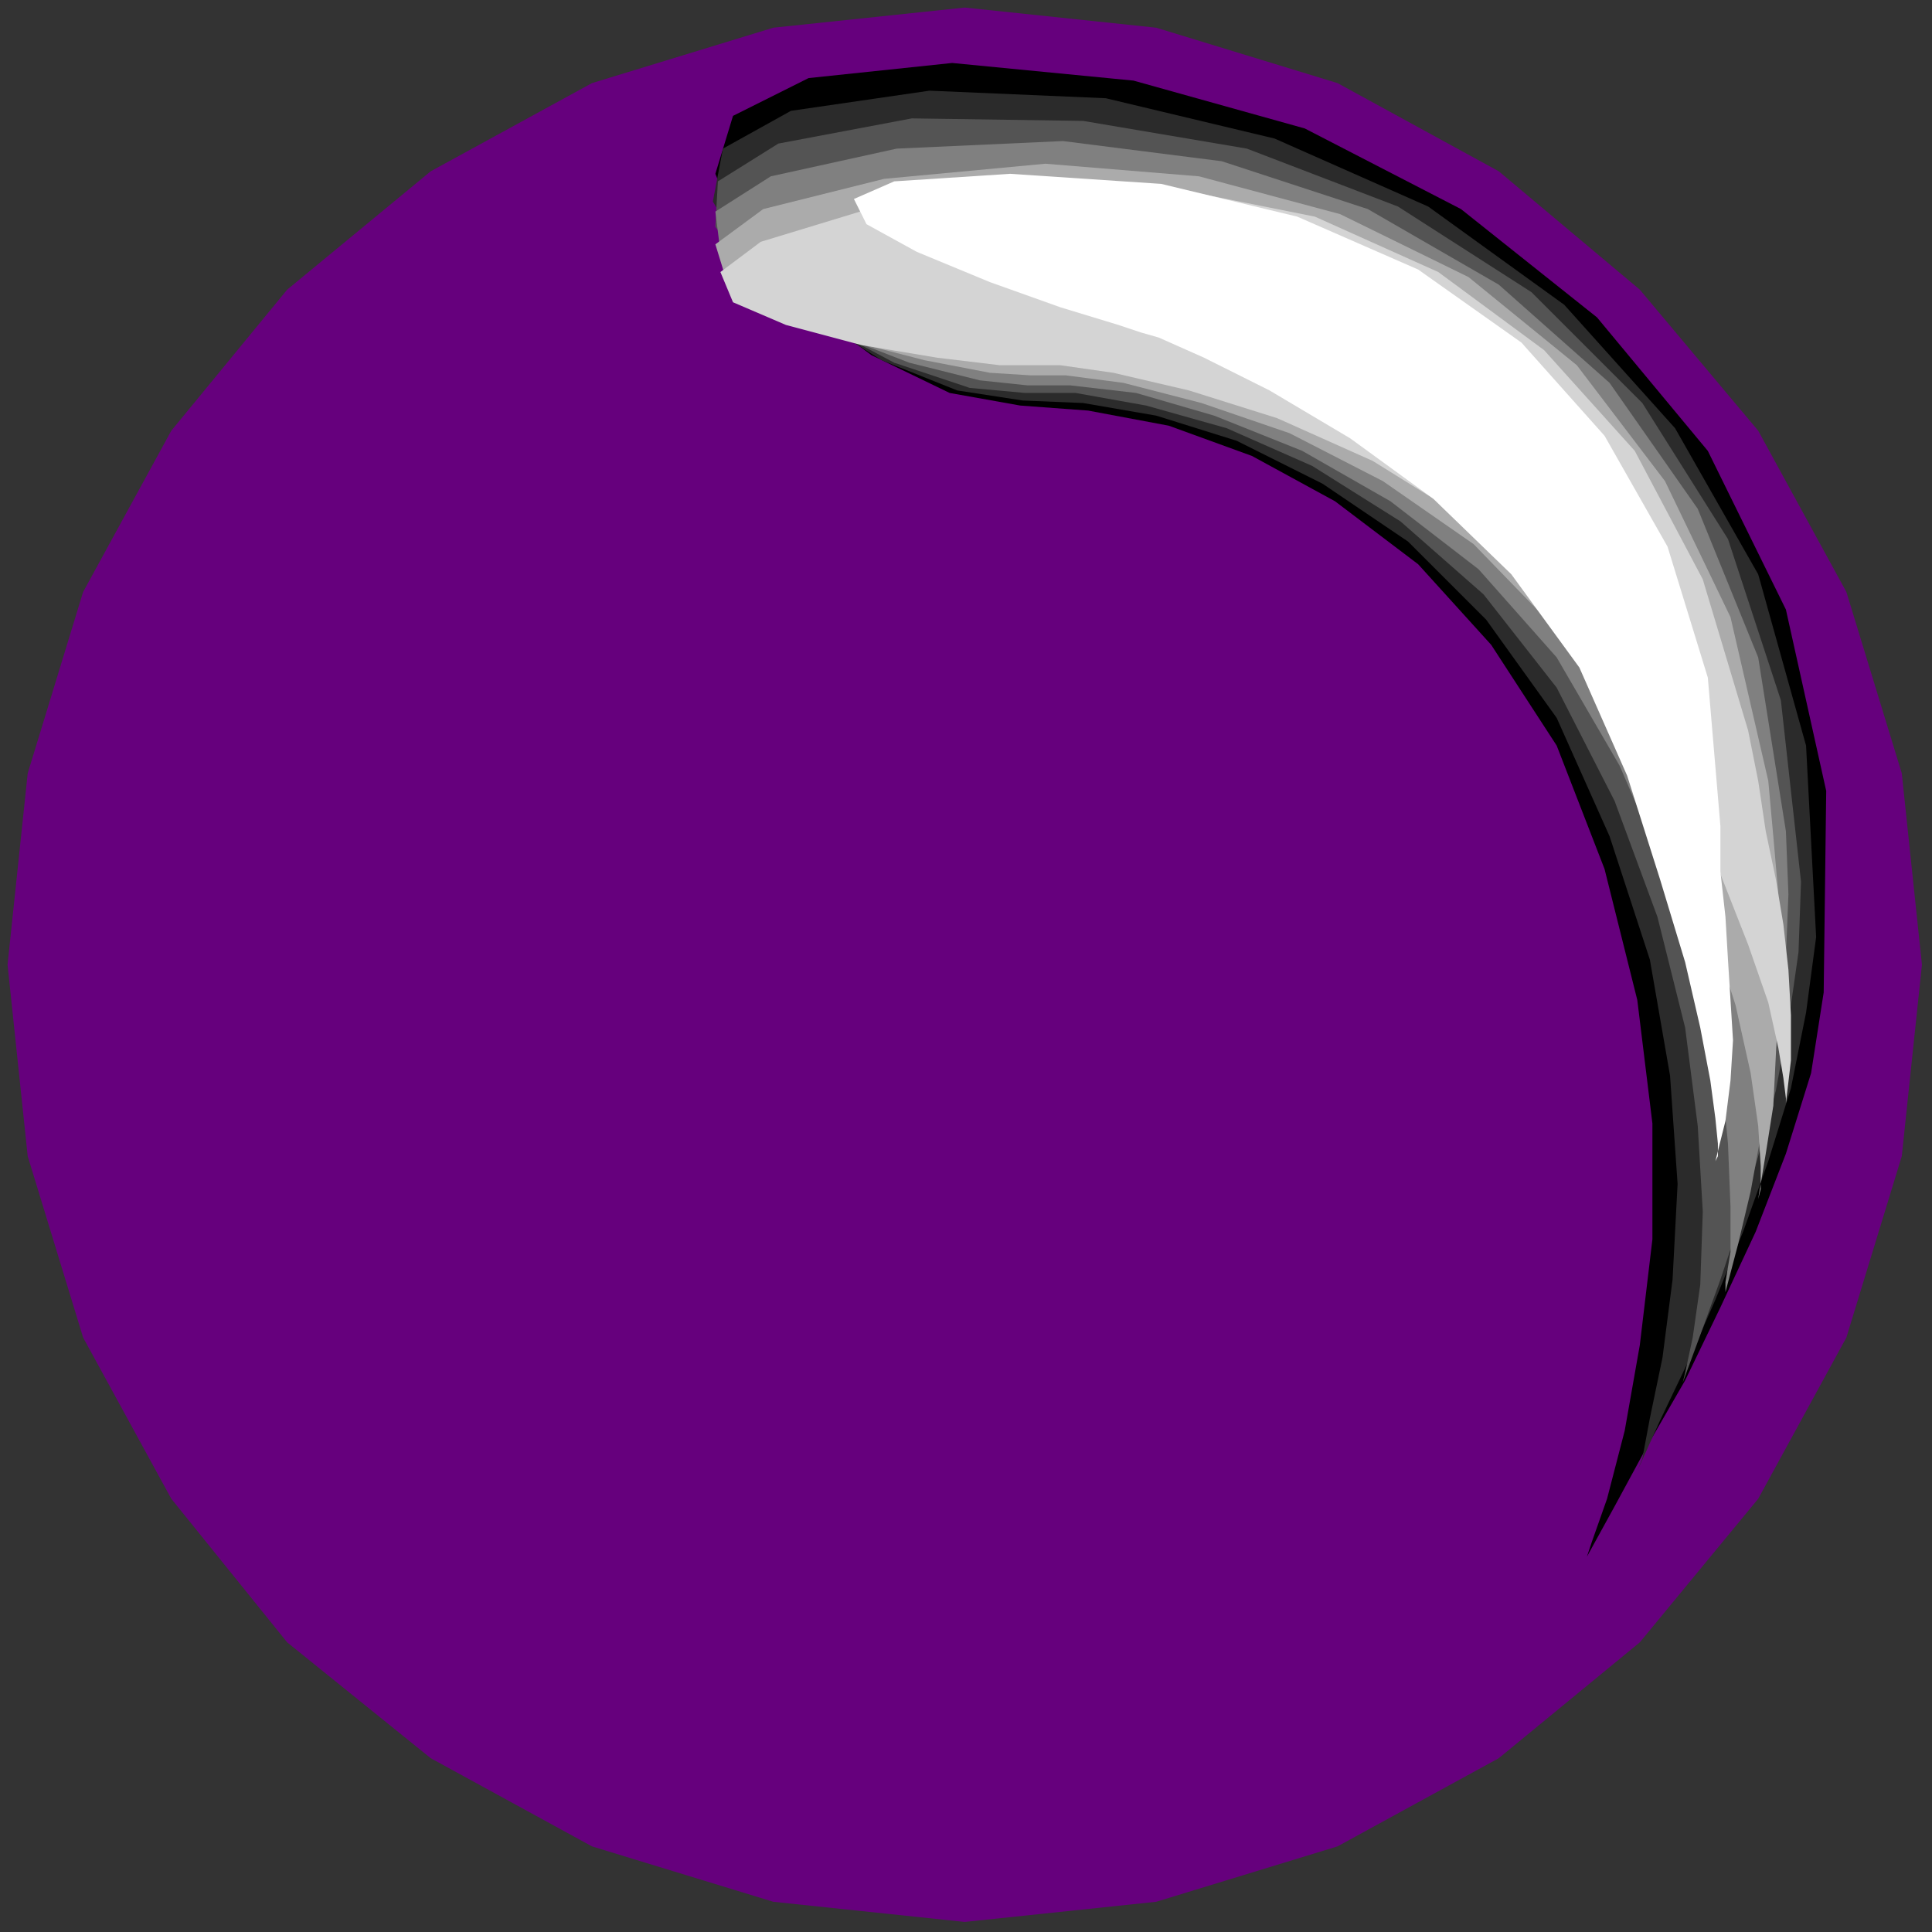 <?xml version="1.0" encoding="UTF-8" standalone="no"?>
<svg
   xmlns:dc="http://purl.org/dc/elements/1.1/"
   xmlns:cc="http://creativecommons.org/ns#"
   xmlns:rdf="http://www.w3.org/1999/02/22-rdf-syntax-ns#"
   xmlns:svg="http://www.w3.org/2000/svg"
   xmlns="http://www.w3.org/2000/svg"
   xmlns:sodipodi="http://sodipodi.sourceforge.net/DTD/sodipodi-0.dtd"
   xmlns:inkscape="http://www.inkscape.org/namespaces/inkscape"
   version="1.0"
   width="202.935mm"
   height="202.935mm"
   id="svg23"
   sodipodi:docname="DSGNC182.WMF">
  <rect width="100%" height="100%" fill="#333333" stroke="none"/>
  <sodipodi:namedview
     pagecolor="#ffffff"
     bordercolor="#666666"
     borderopacity="1"
     objecttolerance="10"
     gridtolerance="10"
     guidetolerance="10"
     inkscape:pageopacity="0"
     inkscape:pageshadow="2"
     inkscape:window-width="640"
     inkscape:window-height="480"
     id="namedview25" />
  <defs
     id="defs3">
    <pattern
       id="WMFhbasepattern"
       patternUnits="userSpaceOnUse"
       width="6"
       height="6"
       x="0"
       y="0" />
  </defs>
  <path
     style="fill:none;stroke:none;"
     d="  M 0,0   L 766,0   L 766,766   L 0,766   z "
     id="path5" />
  <path
     style="fill:#66007d;fill-rule:evenodd;fill-opacity:1;stroke:none;"
     d="  M 383,3   L 459,11   L 531,33   L 595,68   L 651,115   L 698,171   L 733,235   L 755,307   L 763,383   L 755,459   L 733,531   L 698,595   L 651,652   L 595,698   L 531,733   L 459,755   L 383,763   L 307,755   L 235,733   L 171,698   L 114,652   L 68,595   L 33,531   L 11,459   L 3,383   L 11,307   L 33,235   L 68,171   L 114,115   L 171,68   L 235,33   L 307,11   L 383,3  z "
     id="path7" />
  <path
     style="fill:#000000;fill-rule:evenodd;fill-opacity:1;stroke:none;"
     d="  M 630,618   L 641,598   L 654,574   L 669,548   L 683,519   L 697,489   L 709,458   L 719,426   L 724,394   L 725,314   L 709,242   L 678,179   L 634,126   L 580,83   L 518,51   L 450,32   L 378,25   L 321,31   L 291,46   L 284,69   L 294,94   L 316,119   L 346,141   L 377,156   L 405,161   L 432,163   L 464,169   L 497,181   L 530,199   L 563,224   L 592,256   L 618,296   L 637,345   L 650,397   L 656,446   L 656,492   L 651,534   L 645,568   L 638,595   L 632,612   L 630,618  z "
     id="path9" />
  <path
     style="fill:#2b2b2b;fill-rule:evenodd;fill-opacity:1;stroke:none;"
     d="  M 650,584   L 659,564   L 670,541   L 681,516   L 692,489   L 702,461   L 711,432   L 717,402   L 721,372   L 717,296   L 698,228   L 665,170   L 621,121   L 567,82   L 506,55   L 439,39   L 369,36   L 314,44   L 287,59   L 283,80   L 296,102   L 320,124   L 350,143   L 380,155   L 406,159   L 430,160   L 459,165   L 491,175   L 525,192   L 559,215   L 590,246   L 618,285   L 639,332   L 655,381   L 663,427   L 666,470   L 664,508   L 660,539   L 655,563   L 652,579   L 650,584  z "
     id="path11" />
  <path
     style="fill:#545454;fill-rule:evenodd;fill-opacity:1;stroke:none;"
     d="  M 668,549   L 675,530   L 683,508   L 691,484   L 698,459   L 705,433   L 710,406   L 714,378   L 715,350   L 707,278   L 686,214   L 652,160   L 608,116   L 555,82   L 495,59   L 430,48   L 362,47   L 309,57   L 285,72   L 284,90   L 299,110   L 325,128   L 355,144   L 385,154   L 407,156   L 427,156   L 455,161   L 487,170   L 521,185   L 556,207   L 589,236   L 618,273   L 641,318   L 658,364   L 669,408   L 674,447   L 676,481   L 675,510   L 672,531   L 669,545   L 668,549  z "
     id="path13" />
  <path
     style="fill:#808080;fill-rule:evenodd;fill-opacity:1;stroke:none;"
     d="  M 685,513   L 690,494   L 695,473   L 699,451   L 703,428   L 707,404   L 709,380   L 710,355   L 709,330   L 698,261   L 674,202   L 639,152   L 595,113   L 543,83   L 485,64   L 422,56   L 356,59   L 306,70   L 284,84   L 286,100   L 303,117   L 330,132   L 361,144   L 389,151   L 408,153   L 425,153   L 451,156   L 482,165   L 517,179   L 552,199   L 587,226   L 618,261   L 643,304   L 662,348   L 675,388   L 683,423   L 686,454   L 687,479   L 687,497   L 685,509   L 685,513  z "
     id="path15" />
  <path
     style="fill:#ababab;fill-rule:evenodd;fill-opacity:1;stroke:none;"
     d="  M 698,476   L 701,458   L 704,439   L 705,419   L 706,398   L 706,377   L 706,355   L 704,332   L 702,310   L 687,245   L 661,191   L 626,145   L 583,110   L 532,85   L 476,70   L 415,65   L 351,71   L 303,83   L 284,97   L 288,110   L 307,123   L 336,135   L 367,143   L 393,148   L 409,149   L 423,149   L 446,152   L 477,160   L 512,172   L 549,191   L 585,216   L 617,249   L 644,290   L 664,331   L 679,368   L 689,399   L 695,426   L 698,447   L 699,463   L 699,472   L 698,476  z "
     id="path17" />
  <path
     style="fill:#d4d4d4;fill-rule:evenodd;fill-opacity:1;stroke:none;"
     d="  M 709,438   L 711,421   L 711,403   L 710,385   L 708,367   L 705,349   L 701,330   L 698,310   L 694,290   L 676,230   L 649,179   L 613,139   L 571,108   L 522,86   L 467,75   L 409,74   L 348,82   L 302,96   L 286,108   L 291,120   L 312,129   L 342,137   L 372,142   L 397,145   L 410,145   L 421,145   L 442,148   L 472,155   L 507,166   L 545,183   L 582,206   L 616,237   L 644,275   L 666,314   L 683,347   L 694,375   L 702,398   L 706,416   L 708,428   L 709,436   L 709,438  z "
     id="path19" />
  <path
     style="fill:#ffffff;fill-rule:evenodd;fill-opacity:1;stroke:none;"
     d="  M 681,461   L 685,445   L 687,429   L 688,413   L 687,397   L 686,381   L 685,364   L 683,346   L 683,328   L 678,269   L 662,217   L 637,173   L 604,136   L 563,107   L 515,86   L 461,73   L 401,69   L 355,72   L 339,79   L 344,89   L 364,100   L 393,112   L 421,122   L 444,129   L 453,132   L 460,134   L 478,142   L 504,155   L 536,174   L 569,198   L 600,228   L 627,265   L 646,308   L 659,349   L 669,382   L 675,408   L 679,429   L 681,444   L 682,454   L 682,459   L 681,461  z "
     id="path21" />
</svg>
